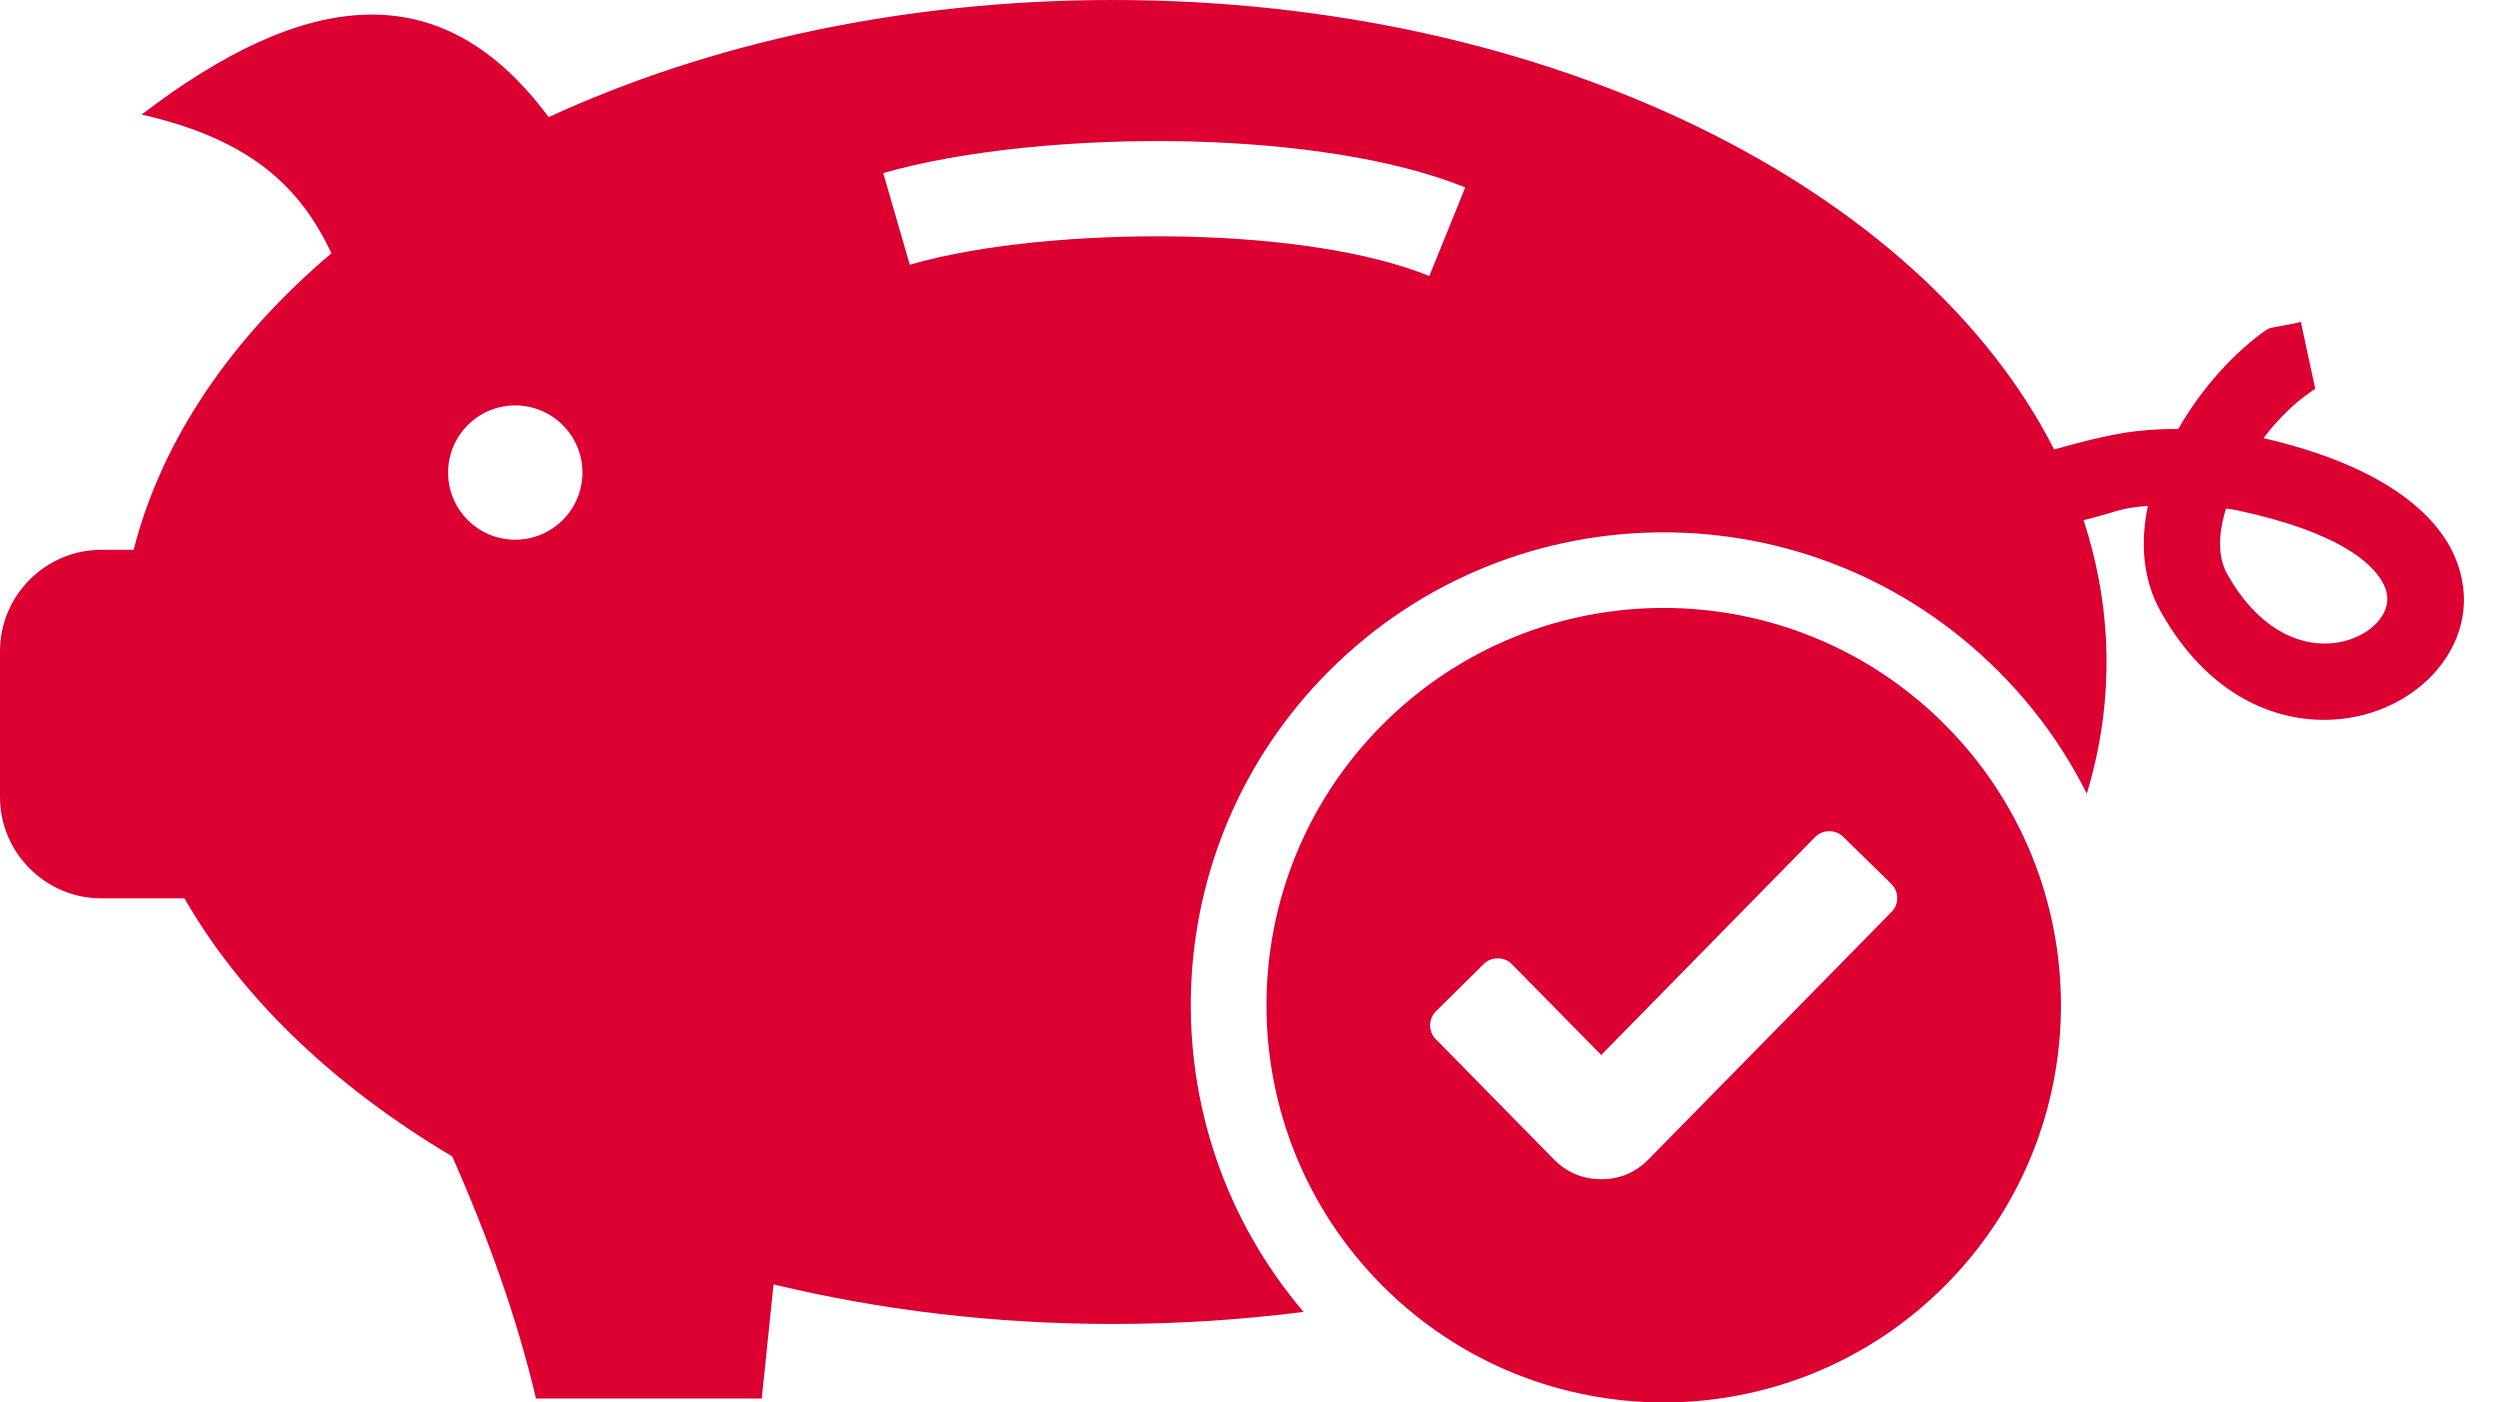 <svg width="41" height="23" viewBox="0 0 41 23" fill="none" xmlns="http://www.w3.org/2000/svg">
<g id="Group">
<path id="Vector" fill-rule="evenodd" clip-rule="evenodd" d="M31.891 11.879C34.436 14.423 34.436 18.547 31.891 21.092C29.346 23.636 25.223 23.636 22.678 21.092C20.134 18.547 20.134 14.423 22.678 11.879C25.223 9.334 29.346 9.334 31.891 11.879ZM24.797 15.814L26.26 17.302L29.767 13.728C29.894 13.601 30.102 13.599 30.228 13.723L31.015 14.493C31.079 14.557 31.114 14.634 31.114 14.723C31.116 14.814 31.084 14.891 31.022 14.955L27.037 19.012C26.824 19.23 26.564 19.339 26.262 19.339C25.958 19.339 25.698 19.23 25.485 19.015L23.547 17.042C23.421 16.916 23.423 16.708 23.552 16.582L24.334 15.809C24.398 15.748 24.478 15.715 24.567 15.718C24.658 15.718 24.735 15.75 24.797 15.814ZM18.253 0C25.421 0 31.51 3.087 33.688 7.371C33.78 7.344 33.871 7.319 33.963 7.295C34.646 7.116 35.037 7.035 35.723 7.035C36.104 6.371 36.641 5.775 37.178 5.403C37.245 5.356 37.666 5.314 37.733 5.275L37.97 6.376C37.943 6.394 37.916 6.413 37.889 6.431C37.621 6.616 37.354 6.879 37.121 7.186C38.985 7.614 39.926 8.366 40.255 9.121C40.552 9.804 40.398 10.473 39.973 10.98C39.589 11.438 38.973 11.757 38.285 11.8C37.317 11.864 36.203 11.399 35.436 10.03C35.141 9.505 35.099 8.901 35.225 8.297C34.792 8.327 34.7 8.394 34.275 8.505C34.24 8.512 34.206 8.522 34.171 8.532C34.416 9.282 34.547 10.059 34.547 10.856C34.547 11.597 34.436 12.319 34.223 13.017C33.861 12.29 33.376 11.609 32.767 11.002C29.74 7.973 24.829 7.973 21.799 11.002C18.918 13.881 18.78 18.468 21.379 21.515C20.366 21.644 19.322 21.713 18.253 21.713C16.297 21.713 14.423 21.483 12.686 21.064L12.493 22.936H8.79C8.478 21.611 8.002 20.287 7.416 18.965C5.485 17.819 3.965 16.371 3.025 14.733H1.661C0.748 14.733 0 13.985 0 13.072V10.678C0 9.765 0.748 9.017 1.661 9.017H2.191C2.656 7.203 3.797 5.542 5.436 4.153C4.936 3.099 4.153 2.295 2.322 1.879C5.015 -0.178 7.243 -0.448 8.998 1.921C11.626 0.71 14.814 0 18.253 0ZM8.45 6.649C9.057 6.649 9.552 7.141 9.552 7.75C9.552 8.359 9.057 8.851 8.45 8.851C7.842 8.851 7.349 8.359 7.349 7.75C7.349 7.141 7.842 6.649 8.45 6.649ZM14.485 2.839C15.748 2.473 17.636 2.277 19.485 2.319C21.171 2.359 22.846 2.594 24.03 3.074L23.441 4.527C22.436 4.119 20.96 3.916 19.455 3.881C17.753 3.842 16.04 4.015 14.921 4.342L14.485 2.839ZM36.767 8.386C36.686 8.366 36.596 8.351 36.507 8.339C36.381 8.743 36.366 9.129 36.527 9.416C37.015 10.287 37.663 10.587 38.208 10.552C38.545 10.53 38.839 10.384 39.012 10.178C39.144 10.02 39.196 9.819 39.109 9.621C38.916 9.178 38.23 8.71 36.767 8.386Z" fill="#DC0130"/>
</g>
</svg>
